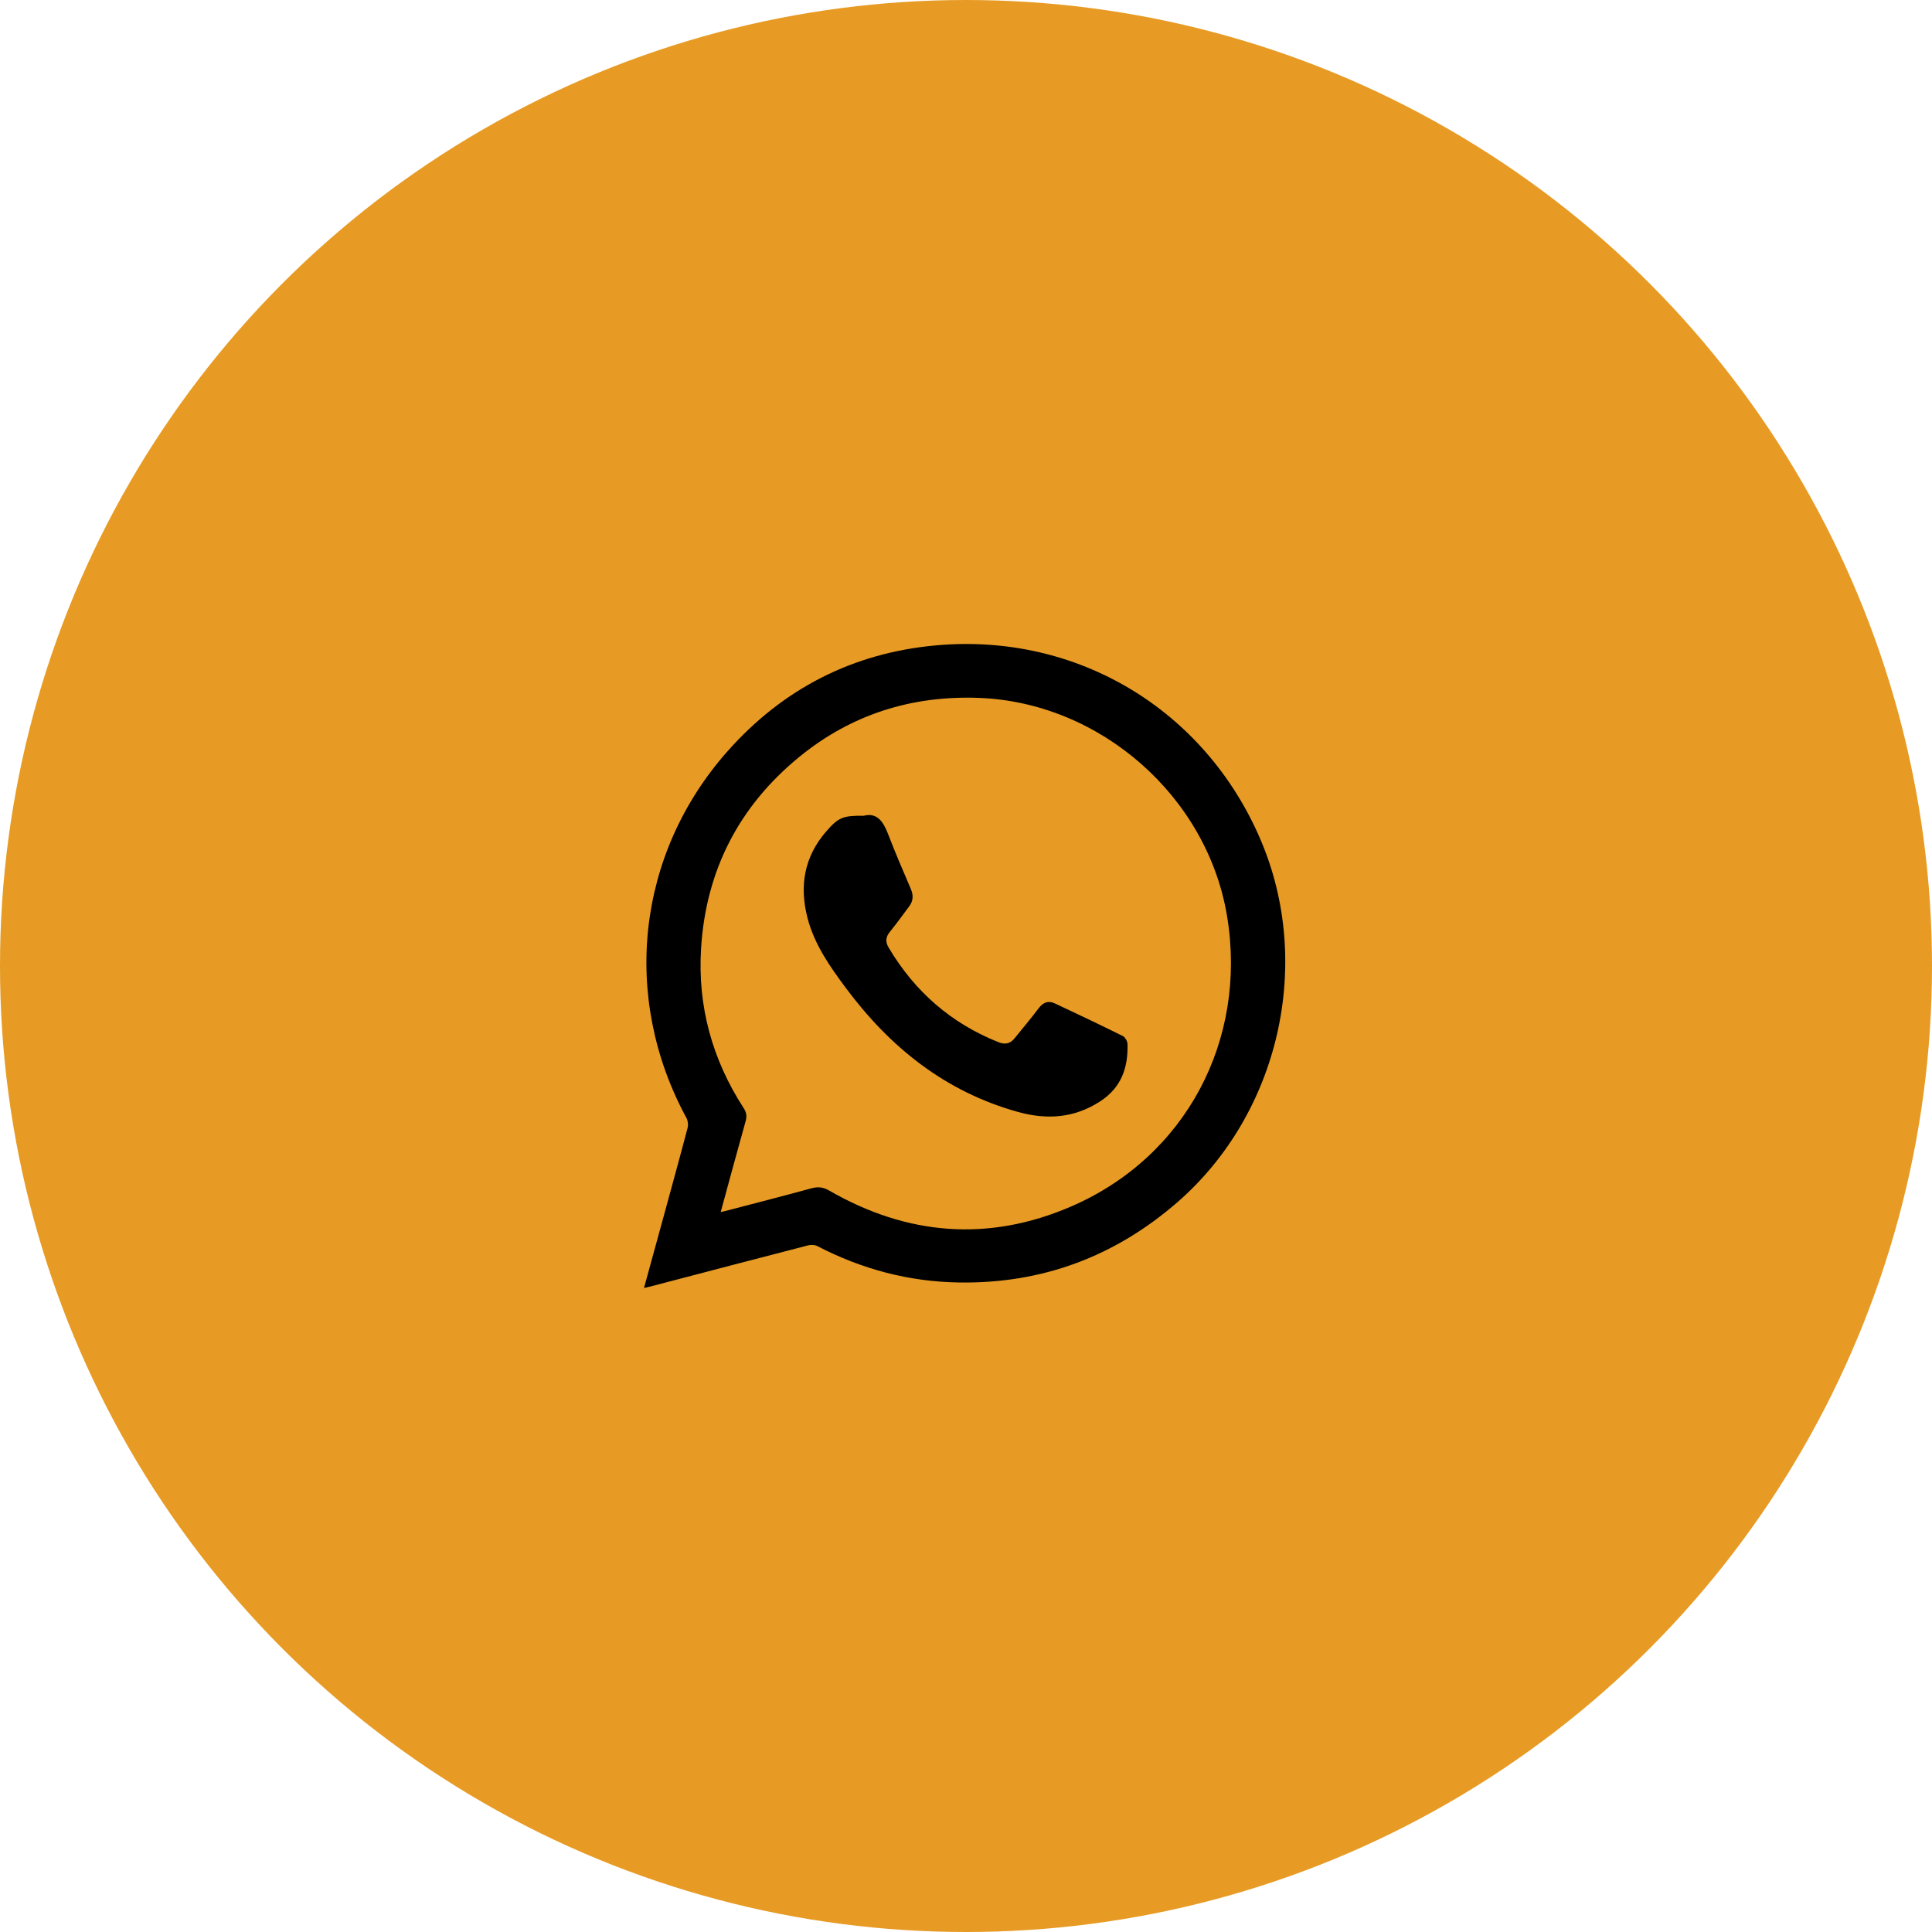 <svg width="48" height="48" viewBox="0 0 48 48" fill="none" xmlns="http://www.w3.org/2000/svg">
<circle cx="24" cy="24" r="24" fill="#E79B24"/>
<path d="M16 32C16.171 31.378 16.334 30.785 16.496 30.192C16.693 29.469 16.893 28.747 17.083 28.023C17.103 27.947 17.092 27.844 17.055 27.776C15.429 24.783 15.814 21.216 18.075 18.665C19.452 17.11 21.193 16.218 23.265 16.033C26.765 15.721 29.932 17.631 31.315 20.854C32.636 23.931 31.783 27.663 29.259 29.863C27.701 31.22 25.891 31.895 23.826 31.863C22.584 31.844 21.412 31.533 20.309 30.96C20.245 30.926 20.148 30.922 20.076 30.941C18.776 31.276 17.477 31.618 16.178 31.958C16.131 31.97 16.082 31.98 16 32L16 32ZM17.906 30.113C17.957 30.102 17.983 30.097 18.009 30.09C18.728 29.902 19.448 29.718 20.165 29.522C20.326 29.479 20.452 29.493 20.601 29.579C22.537 30.696 24.557 30.862 26.609 29.976C29.457 28.746 30.991 25.85 30.488 22.773C30.001 19.794 27.344 17.452 24.32 17.339C22.649 17.276 21.146 17.75 19.851 18.811C18.356 20.037 17.538 21.631 17.418 23.561C17.329 24.996 17.694 26.324 18.477 27.532C18.546 27.639 18.56 27.732 18.525 27.856C18.316 28.598 18.116 29.343 17.906 30.113Z" fill="black"/>
<path d="M21.461 20.267C21.781 20.184 21.94 20.401 22.059 20.709C22.236 21.17 22.431 21.624 22.626 22.078C22.695 22.236 22.694 22.377 22.59 22.516C22.43 22.729 22.276 22.947 22.107 23.153C22 23.285 21.995 23.404 22.081 23.547C22.727 24.635 23.629 25.423 24.807 25.893C24.968 25.957 25.097 25.934 25.206 25.797C25.404 25.55 25.611 25.31 25.8 25.056C25.91 24.909 26.038 24.851 26.202 24.927C26.77 25.192 27.335 25.462 27.896 25.74C27.955 25.77 28.011 25.87 28.013 25.939C28.029 26.528 27.859 27.023 27.33 27.365C26.685 27.782 26.008 27.825 25.288 27.625C23.481 27.122 22.109 26.018 21.008 24.537C20.612 24.004 20.233 23.463 20.063 22.809C19.857 22.017 19.977 21.29 20.526 20.658C20.828 20.31 20.939 20.261 21.461 20.267Z" fill="black"/>
</svg>
